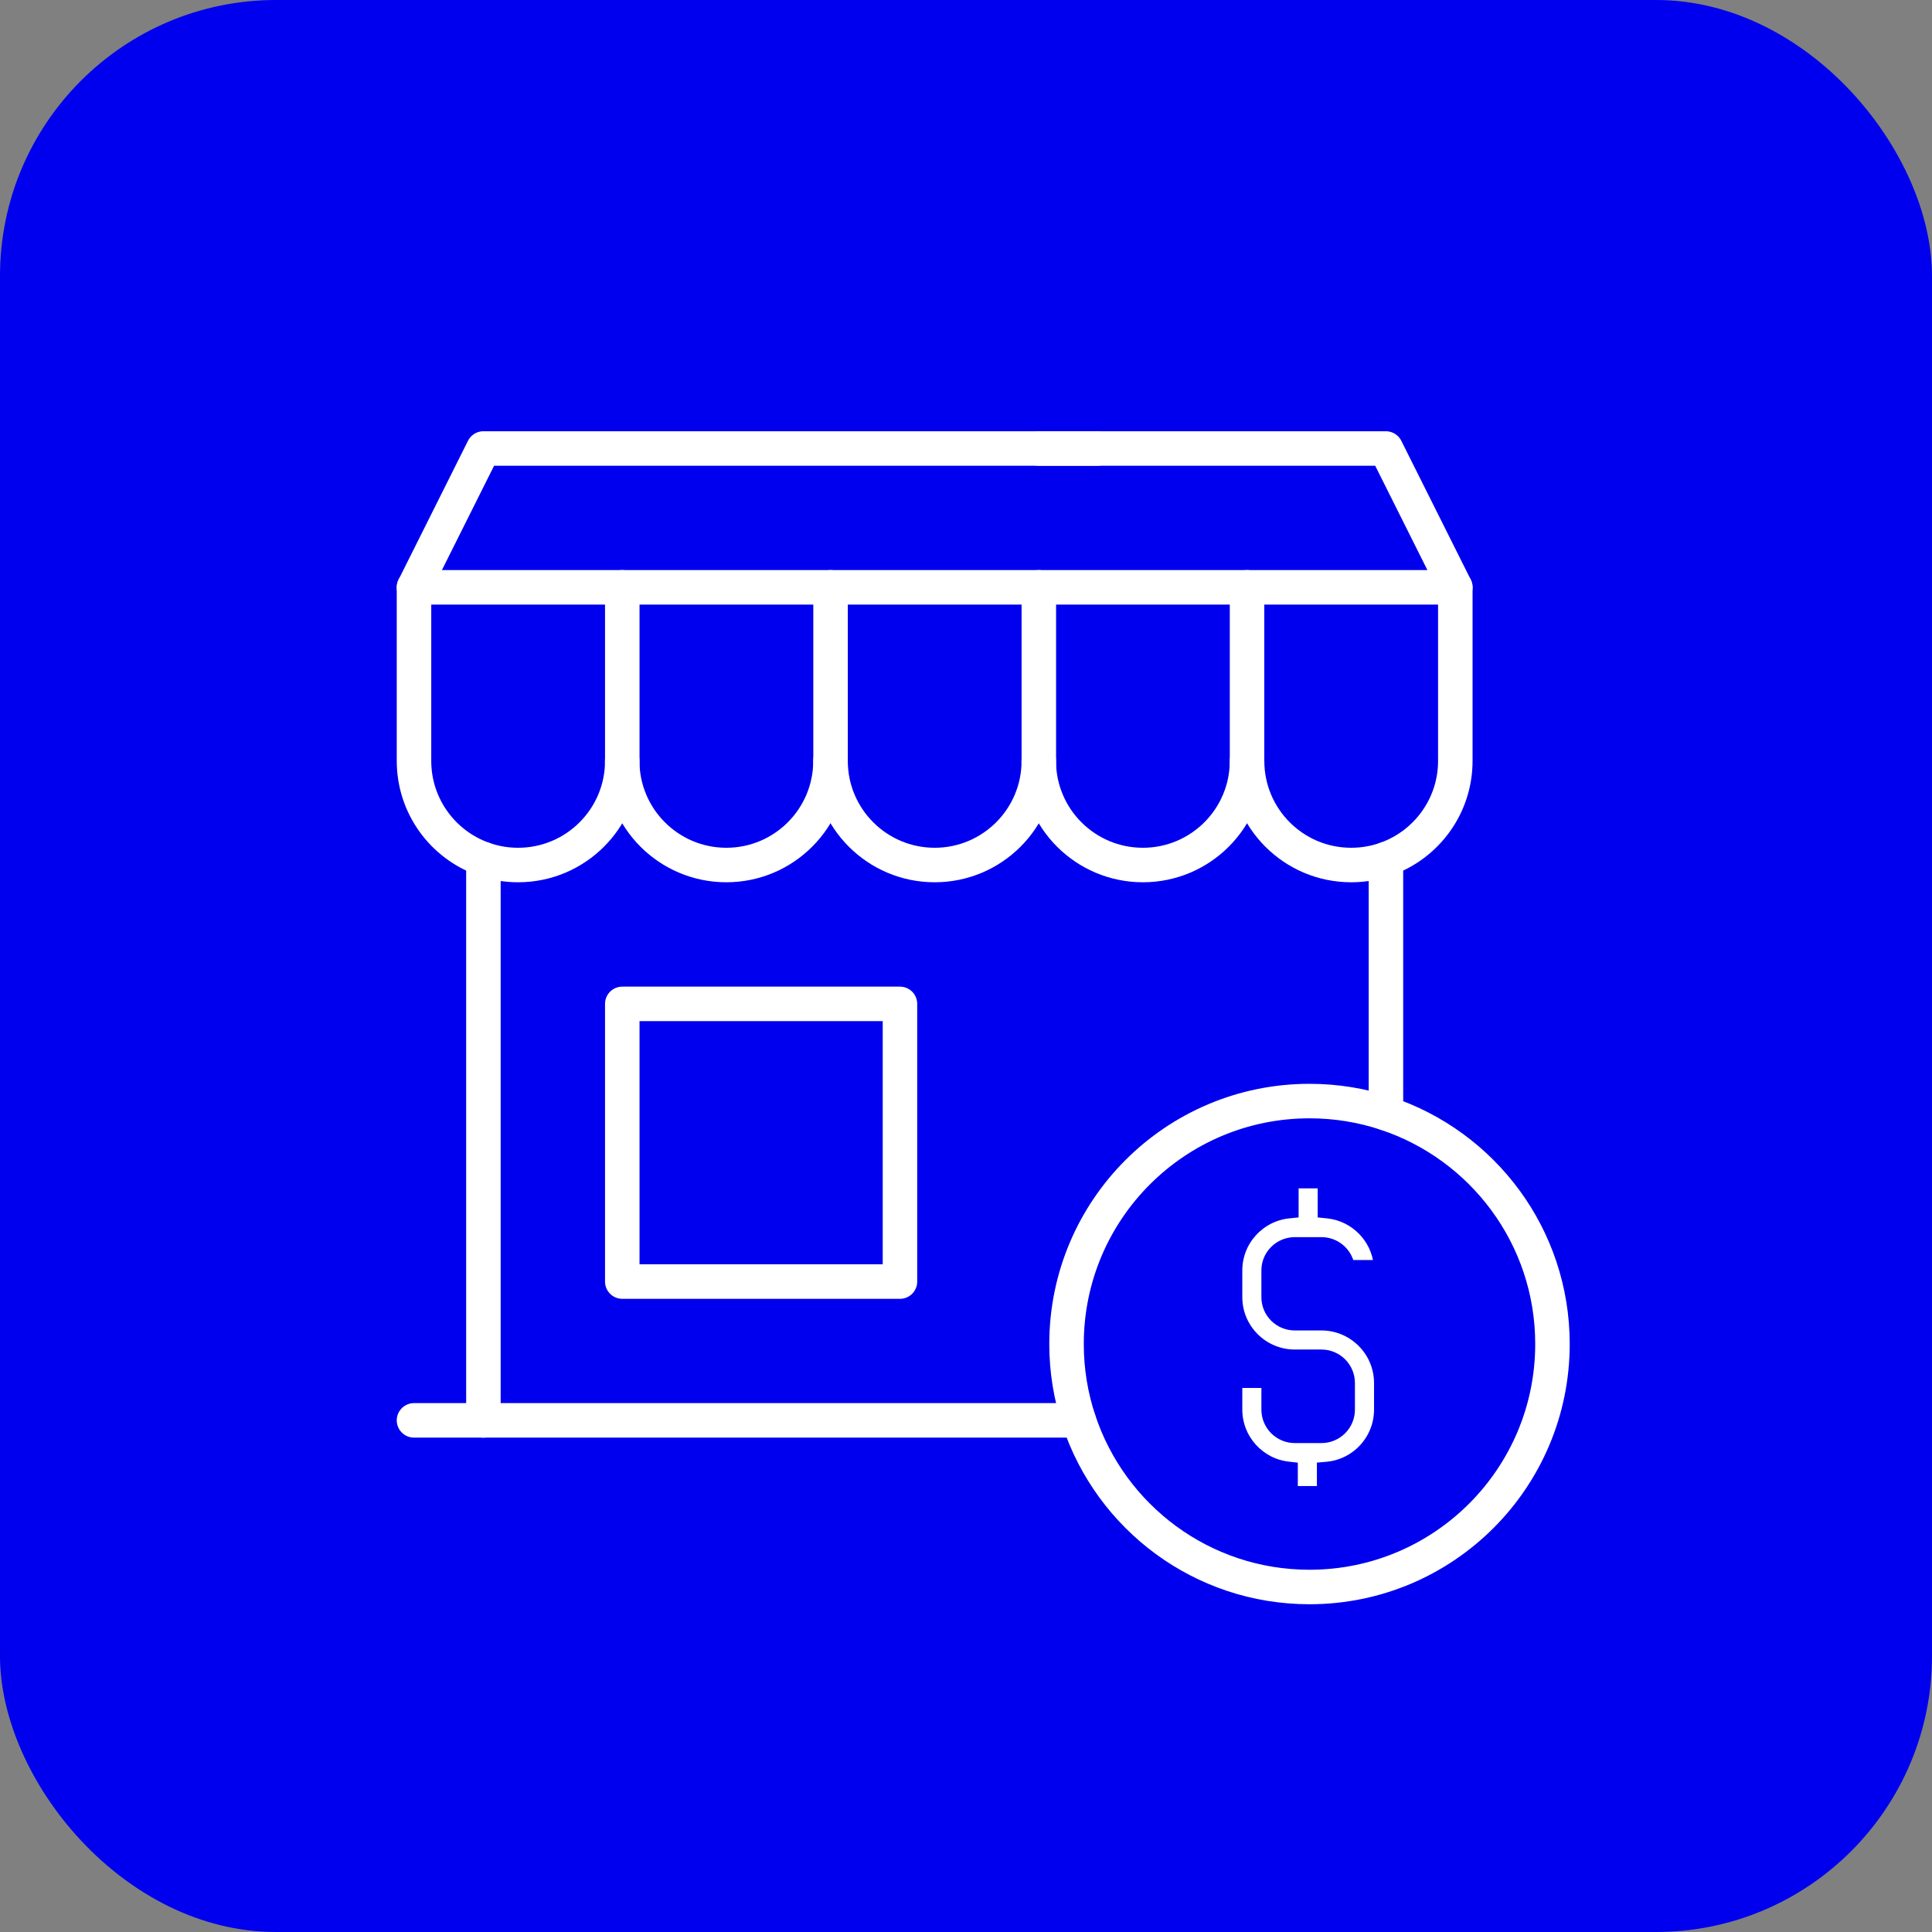 <svg width="56" height="56" viewBox="0 0 56 56" fill="none" xmlns="http://www.w3.org/2000/svg">
<rect x="0" y="0" width="56" height="56" fill="#808080" stroke="none"/>
<rect width="56" height="56" rx="8" fill="#0000EE"/>
<path d="M40.17 32.27C42.975 33.198 44.999 35.841 44.999 38.957C44.999 42.847 41.846 46 37.957 46C34.84 46 32.197 43.976 31.27 41.171C31.039 40.475 30.914 39.731 30.914 38.957C30.914 35.068 34.067 31.915 37.957 31.915C38.73 31.915 39.475 32.039 40.17 32.27Z" stroke="white" stroke-miterlimit="10" stroke-linecap="round" stroke-linejoin="round"/>
<path d="M40.172 24.901V32.269" stroke="white" stroke-miterlimit="10" stroke-linecap="round" stroke-linejoin="round"/>
<path d="M31.269 41.17H14.012V24.901" stroke="white" stroke-miterlimit="10" stroke-linecap="round" stroke-linejoin="round"/>
<path d="M18.037 22.055C18.037 23.722 16.685 25.073 15.018 25.073C14.665 25.073 14.327 25.013 14.012 24.901C12.84 24.487 12 23.369 12 22.055V17.024H18.037V22.055Z" stroke="white" stroke-miterlimit="10" stroke-linecap="round" stroke-linejoin="round"/>
<path d="M24.072 22.055C24.072 23.722 22.72 25.073 21.053 25.073C19.387 25.073 18.035 23.722 18.035 22.055" stroke="white" stroke-miterlimit="10" stroke-linecap="round" stroke-linejoin="round"/>
<path d="M18.035 17.024H24.072" stroke="white" stroke-miterlimit="10" stroke-linecap="round" stroke-linejoin="round"/>
<path d="M30.111 22.055C30.111 23.722 28.759 25.073 27.093 25.073C25.426 25.073 24.074 23.722 24.074 22.055V17.024H30.111V22.055Z" stroke="white" stroke-miterlimit="10" stroke-linecap="round" stroke-linejoin="round"/>
<path d="M30.109 17.024H36.146V22.055C36.146 23.722 34.794 25.073 33.128 25.073C31.461 25.073 30.109 23.722 30.109 22.055" stroke="white" stroke-miterlimit="10" stroke-linecap="round" stroke-linejoin="round"/>
<path d="M36.147 17.024H42.183V22.055C42.183 23.369 41.343 24.487 40.171 24.901C39.856 25.013 39.518 25.073 39.165 25.073C37.498 25.073 36.147 23.722 36.147 22.055" stroke="white" stroke-miterlimit="10" stroke-linecap="round" stroke-linejoin="round"/>
<path d="M18.037 37.147H26.086V29.098H18.037V37.147Z" stroke="white" stroke-miterlimit="10" stroke-linecap="round" stroke-linejoin="round"/>
<path d="M12 41.17H14.012" stroke="white" stroke-miterlimit="10" stroke-linecap="round" stroke-linejoin="round"/>
<path d="M12 17.024L14.012 13H31.795" stroke="white" stroke-miterlimit="10" stroke-linecap="round" stroke-linejoin="round"/>
<path d="M30.109 13H40.17L42.183 17.024" stroke="white" stroke-miterlimit="10" stroke-linecap="round" stroke-linejoin="round"/>
<path d="M38.458 42.52L38.321 42.532V42.67V43.223H37.468V42.664V42.53L37.335 42.515C36.505 42.42 35.859 41.71 35.859 40.859V40.08H36.712V40.859C36.712 41.311 37.08 41.678 37.531 41.678H38.304C38.756 41.678 39.123 41.311 39.123 40.859V40.086C39.123 39.634 38.756 39.267 38.304 39.267H37.531C36.61 39.267 35.859 38.52 35.859 37.6V36.822C35.859 35.965 36.515 35.251 37.356 35.166L37.491 35.152V35.017V34.296H38.344V35.017V35.152L38.48 35.166C39.271 35.246 39.898 35.883 39.97 36.672H39.109C39.038 36.296 38.704 36.009 38.304 36.009H37.531C37.08 36.009 36.712 36.375 36.712 36.822V37.6C36.712 38.054 37.081 38.414 37.531 38.414H38.304C39.225 38.414 39.977 39.165 39.977 40.086V40.859C39.977 41.727 39.31 42.446 38.458 42.52Z" fill="white" stroke="#0000EE" stroke-width="0.3"/>
</svg>

